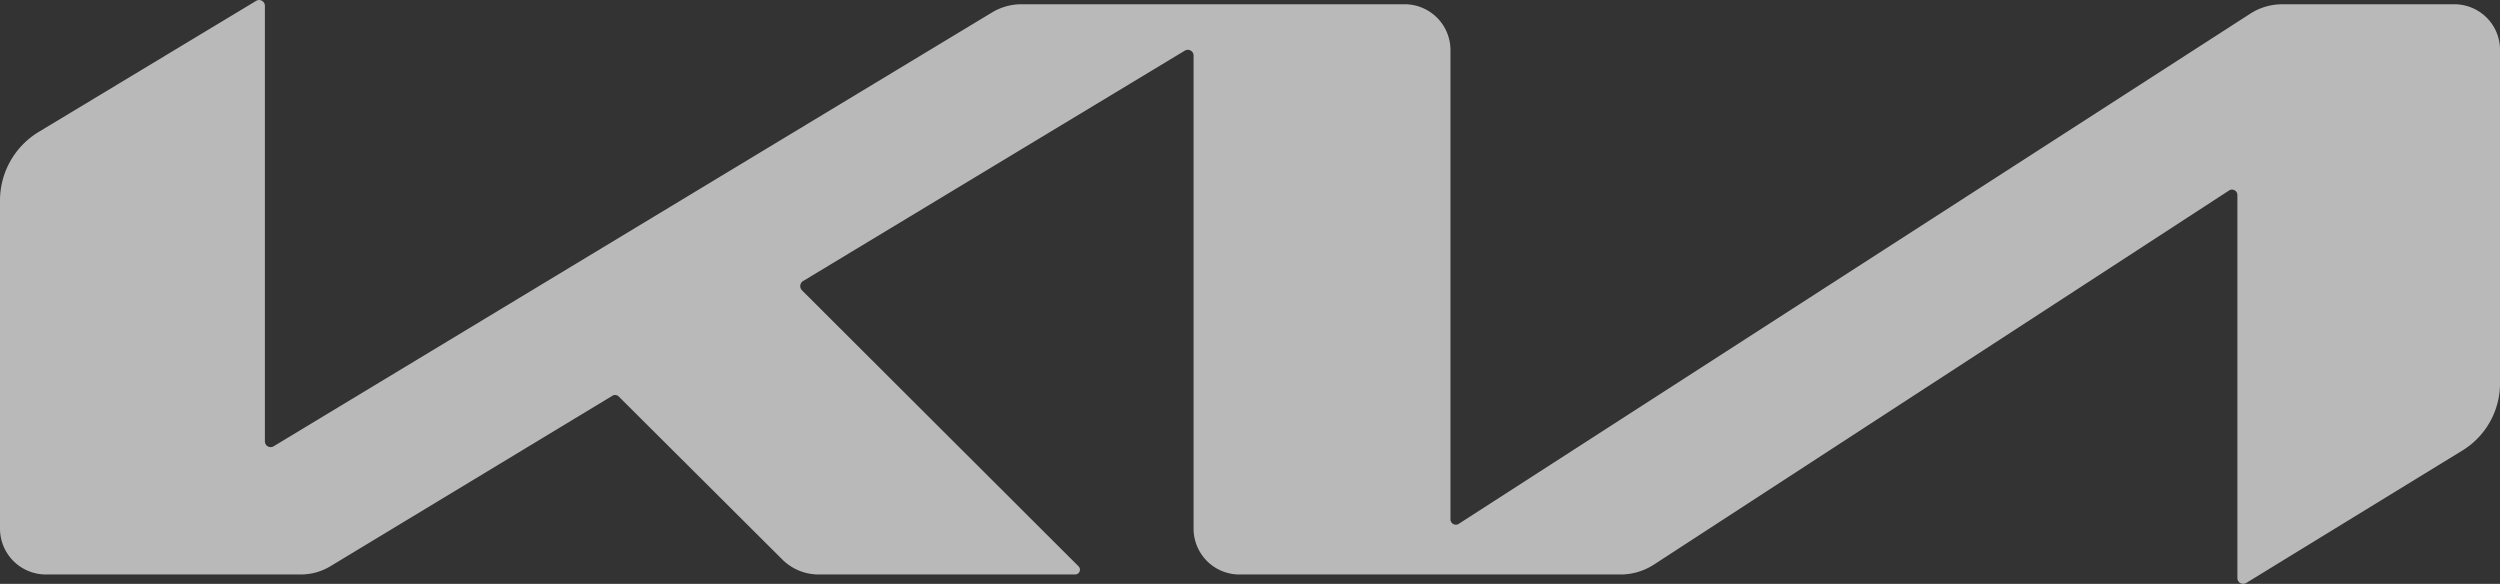 <svg xmlns="http://www.w3.org/2000/svg" xmlns:xlink="http://www.w3.org/1999/xlink" width="86.641" height="20.234" viewBox="0 0 86.641 20.234">
  <rect x="0" y="0" width="86.641" height="20.234" fill="#333333" stroke="none"/>
  <defs>
    <clipPath id="clip-path">
      <rect id="사각형_50" data-name="사각형 50" width="86.641" height="20.234" fill="#fff"/>
    </clipPath>
  </defs>
  <g id="그룹_21" data-name="그룹 21" opacity="0.66">
    <g id="그룹_20" data-name="그룹 20" clip-path="url(#clip-path)">
      <path id="패스_1306" data-name="패스 1306" d="M86.641,1.733V13.269a2.727,2.727,0,0,1-1.328,2.359L77.84,20.207a.2.2,0,0,1-.3-.178V6.768a.187.187,0,0,0-.3-.159l-19.9,12.944a2.144,2.144,0,0,1-1.189.357h-13.2a1.59,1.59,0,0,1-1.586-1.586V1.931a.2.2,0,0,0-.3-.178L27.83,9.741a.207.207,0,0,0-.04.317l9.594,9.574a.166.166,0,0,1-.119.277h-8.88a1.783,1.783,0,0,1-1.269-.515l-5.669-5.649a.18.18,0,0,0-.238-.02l-9.772,5.907a1.986,1.986,0,0,1-1.011.277H1.586A1.59,1.59,0,0,1,0,18.324V6.946A2.778,2.778,0,0,1,1.348,4.568L8.88.028a.2.2,0,0,1,.3.178V15.291a.2.2,0,0,0,.3.178L34.391.425A1.985,1.985,0,0,1,35.4.147H48.682a1.59,1.59,0,0,1,1.586,1.586V17.987a.187.187,0,0,0,.3.159L78,.465a2.047,2.047,0,0,1,1.07-.317h5.966a1.582,1.582,0,0,1,1.606,1.586" transform="translate(0 0)" fill="#fff"/>
    </g>
  </g>
</svg>
